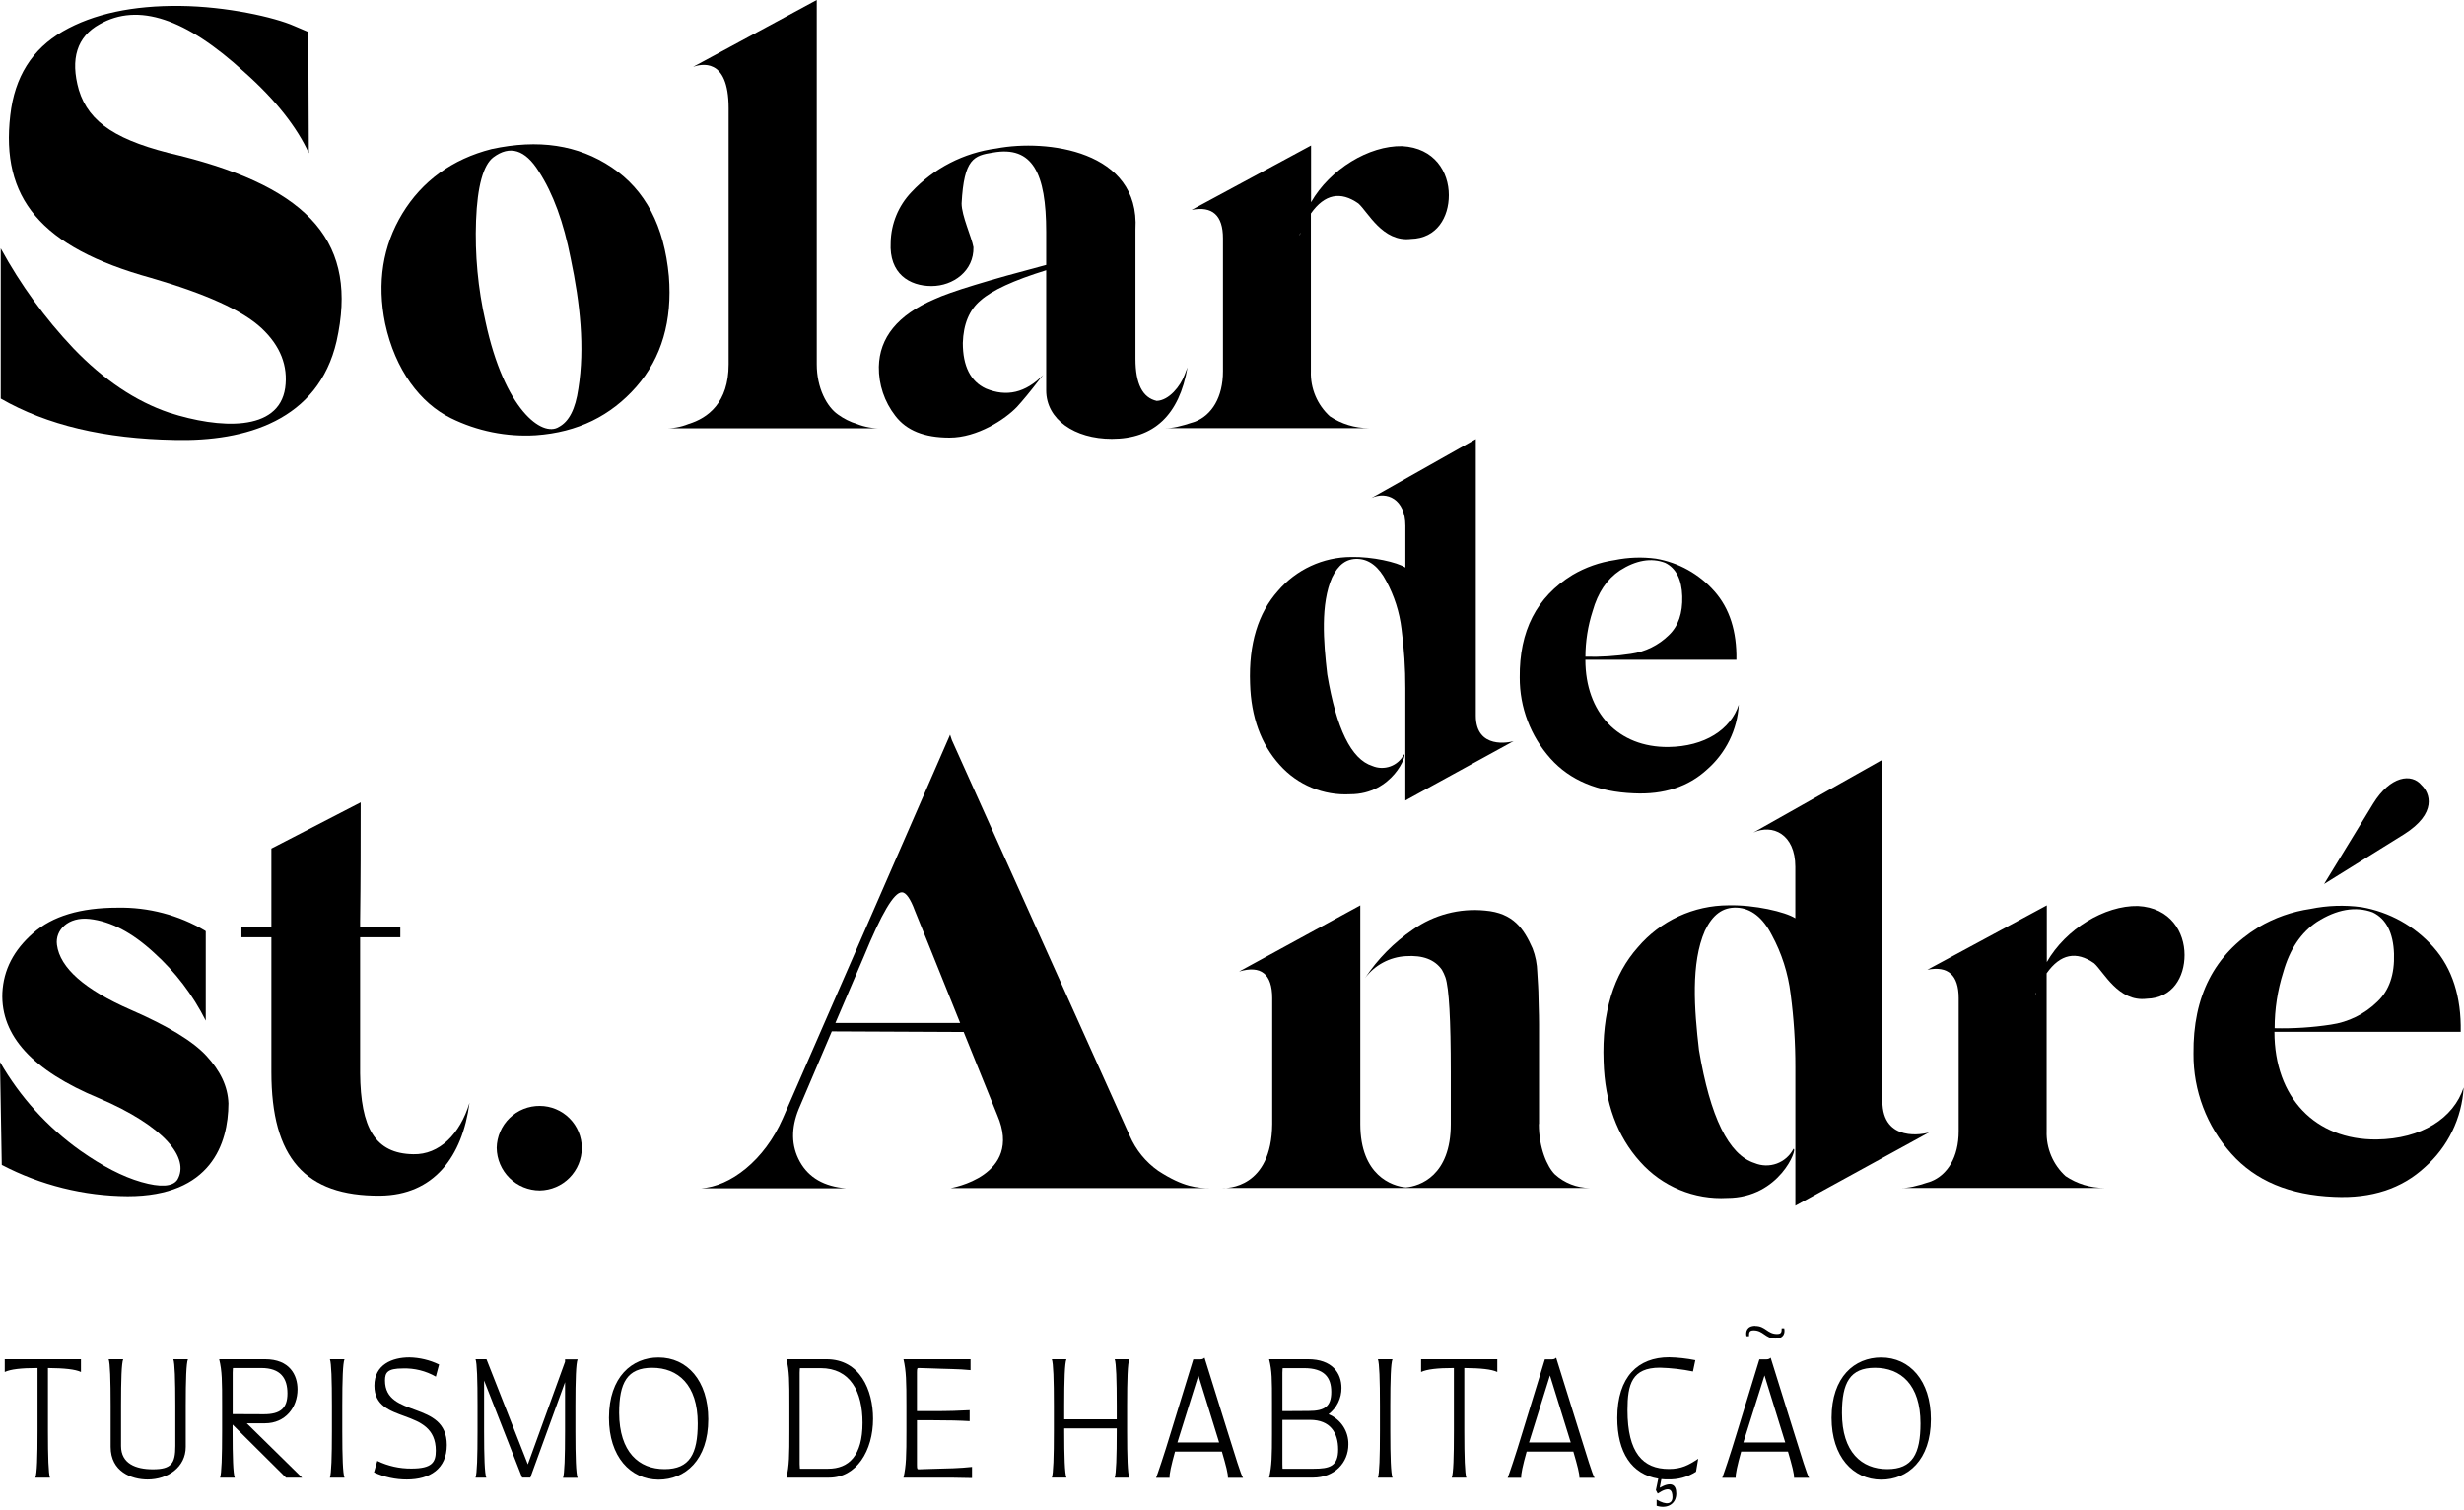 <svg width="571" height="350" viewBox="0 0 571 350" fill="none" xmlns="http://www.w3.org/2000/svg">
<g clip-path="url(#clip0_10_968)">
<path d="M71.57 35.49C68.83 29.49 63.9 23.16 56.64 16.72C43.07 4.25 32 0.55 23.07 5.62C17.86 8.5 16.22 13.62 18.27 20.83C20.6 28.5 27.27 32.75 41.56 36.04C72.26 43.71 83 56.59 78 79.06C73.76 97.43 56.9 102.36 40.46 101.95C24.29 101.67 10.86 98.52 0.17 92.36V57.55C4.755 65.965 10.412 73.75 17 80.71C24 88 31.42 93 39.24 95.64C50.75 99.34 64.59 100.17 66.09 89.89C66.78 84.82 65 80.16 60.61 76.05C56.22 71.94 47.73 68.1 35 64.4C9.23 57.28 0.18 45.77 2.38 26.72C3.38 17.81 7.45 11.37 14.57 7.26C21.69 3.15 30.88 1.26 41.7 1.37C52.52 1.48 63.63 4 68.15 6L71.44 7.4L71.57 35.49Z" fill="black"/>
<path d="M104.46 96.88C97.46 93.45 91.57 85.78 89.25 74.95C87.33 65.5 88.7 56.95 93.25 49.47C97.8 41.99 104.76 36.86 113.94 34.53C124.77 32.2 133.94 33.53 141.76 38.78C149.58 44.03 153.92 52.34 155 64C155.82 74.28 153.35 82.91 147.46 89.62C141.57 96.33 133.9 100.18 124.17 100.86C117.366 101.27 110.572 99.898 104.46 96.88ZM124.87 39.74C121.72 34.67 118.16 33.57 114.32 36.45C111.99 38.23 110.62 43.16 110.32 51.11C110.026 58.982 110.762 66.859 112.51 74.54C116.89 94.96 125.66 101.4 129.51 98.93C131.84 97.7 133.35 94.82 134.03 90.03C135.54 80.57 134.44 70.29 132.25 59.88C130.623 51.52 128.163 44.807 124.87 39.74Z" fill="black"/>
<path d="M189.27 84.41C189.27 89.89 191.6 94.27 194.2 96.06C195.532 97.027 197.016 97.767 198.59 98.25C200.42 98.968 202.375 99.308 204.34 99.25H153.92C155.842 99.312 157.757 98.972 159.54 98.25C164.06 96.88 168.85 93.31 168.85 84.41V25.08C168.85 13.02 162.28 14.94 160.63 15.48L189.27 0V84.41Z" fill="black"/>
<path d="M242.44 62.62C234.9 64.953 229.83 67.286 227.23 69.62C224.623 71.806 223.253 75.093 223.12 79.48C223.12 84.83 224.9 88.39 228.46 90.04C233.26 92.04 237.64 91.04 241.75 86.88L240.75 88.12C238.75 90.72 237.05 92.78 235.68 94.28C232.94 97.16 226.5 101.41 220.06 101.41C214.17 101.41 210.06 99.76 207.46 96.34C204.944 93.1 203.603 89.101 203.66 85C203.8 78.24 208 73 216.54 69.33C220.38 67.55 229.01 64.95 242.44 61.39V53.71C242.44 40.15 239.29 33.71 230.1 35.35C225.72 36.04 223.39 36.72 222.84 47.14C222.84 50.01 225.17 54.95 225.58 57.28C225.72 62.76 220.92 66.28 215.85 66.28C210.78 66.28 206 63.44 206.4 56.18C206.485 51.832 208.198 47.675 211.2 44.53C216.399 38.96 223.375 35.375 230.93 34.39C242.44 32.2 264.22 34.8 263.13 53.17V83.17C263.13 88.93 264.77 92.17 268.06 92.9C270.94 92.77 273.54 89.48 274.5 86.9L275.19 85.12C273.27 96.22 267.38 101.7 257.65 101.7C249.01 101.7 242.44 97.18 242.44 90.47V62.62Z" fill="black"/>
<path d="M335.75 45.22C335.75 50.29 333.01 55.22 326.98 55.36C320.4 56.18 316.98 49.06 314.78 47.14C310.67 44.26 306.97 44.94 303.78 49.47V86.05C303.715 88.001 304.074 89.943 304.831 91.742C305.589 93.541 306.728 95.154 308.17 96.47C310.835 98.249 313.966 99.202 317.17 99.21H270.11C271.76 99.21 273.26 98.93 276.97 97.7C280.8 96.19 283.41 92.08 283.41 86.05V55.22C283.41 49.88 280.94 47.69 276.14 48.64L303.82 33.71V46.86C308.21 39.19 317.25 33.71 324.92 33.86C332.46 34.26 335.75 39.87 335.75 45.22ZM301.36 54C301.22 54 301.22 54.55 301.08 54.55C301.22 54.54 301.22 54.4 301.36 54Z" fill="black"/>
<path d="M342 165.84C342 173.73 349.89 172.06 350.77 171.73L325.67 185.5V159.5C325.682 154.895 325.385 150.295 324.78 145.73C324.31 141.835 323.106 138.065 321.23 134.62C319.56 131.4 317.34 129.62 314.68 129.51C312.02 129.4 310.12 130.84 308.68 133.84C306.01 139.95 306.68 148.62 307.57 156.28C309.68 168.83 313.12 175.94 318.01 177.49C319.342 178.054 320.838 178.093 322.197 177.599C323.557 177.106 324.68 176.117 325.34 174.83C326.23 174.61 322.78 184.05 312.9 184.05C309.844 184.22 306.788 183.699 303.961 182.525C301.133 181.351 298.607 179.555 296.57 177.27C292.24 172.5 289.91 166.16 289.69 158.39C289.35 149.17 291.57 142.06 296.13 136.95C298.227 134.487 300.832 132.507 303.767 131.147C306.701 129.787 309.896 129.078 313.13 129.07C318.02 128.96 323.79 130.29 325.68 131.51V121.85C325.68 115.63 321.35 113.74 317.8 115.41L342 101.75V165.84Z" fill="black"/>
<path d="M402.94 163.289C402.776 166.151 402.044 168.952 400.785 171.527C399.526 174.103 397.767 176.402 395.61 178.289C391.28 182.289 385.61 184.18 378.61 183.84C370.28 183.509 363.84 180.84 359.28 175.74C354.682 170.583 352.154 163.908 352.18 157C352.07 146.22 356.07 138.34 364.4 133.23C367.406 131.456 370.727 130.285 374.18 129.78C377.322 129.137 380.551 129.025 383.73 129.45C388.976 130.346 393.758 133.01 397.28 137C400.83 141 402.5 146.33 402.39 152.89H367.39C367.39 165.21 375.06 173.21 386.61 173.1C395.06 173 401.06 169.059 402.94 163.289ZM369.07 141.63C367.972 145.039 367.409 148.598 367.4 152.179C370.929 152.267 374.46 152.043 377.95 151.51C381.264 151.042 384.341 149.524 386.73 147.179C388.95 145.069 389.95 142.069 389.84 138.179C389.73 134.289 388.39 131.619 385.84 130.399C382.62 129.179 379.06 129.839 375.4 132.179C372.4 134.189 370.29 137.3 369.07 141.63Z" fill="black"/>
<path d="M261.82 263.23C263.227 266.478 265.504 269.274 268.4 271.31C274.29 275.15 277.58 275.31 280.46 275.31H220.31C220.31 275.31 237.16 272.57 231.13 258.46L223.32 239.14L192.76 239L185.09 257C183.31 261.39 183.31 265.5 185.36 269.2C187.41 272.9 190.98 274.95 196.05 275.36H162.48C169.2 274.95 177.14 268.92 181.39 259.19L220.17 170.26L220.58 171.5L261.82 263.23ZM200.16 221.71L193.59 237.05H222.5L215 218.42L212 211.02C211 208.28 209.94 206.77 209 206.77C207.15 206.77 204.27 211.7 200.16 221.71Z" fill="black"/>
<path d="M356.61 260.48C356.61 265.97 358.53 270.35 360.31 272.13C362.523 274.146 365.406 275.269 368.4 275.28H283.17C284.4 275.42 294.68 275.28 294.82 260.48V231.3C294.82 225.68 292.21 223.62 287.14 225.13L315.23 209.79V260.48C315.23 272.41 322.63 274.87 325.78 275.15C329.07 274.87 336.2 272.41 336.2 260.48V248.43C336.2 236.23 335.79 228.97 334.96 226.5C334.743 225.882 334.469 225.286 334.14 224.72C332.5 222.39 329.76 221.3 325.78 221.57C323.93 221.671 322.124 222.178 320.491 223.054C318.858 223.93 317.438 225.154 316.33 226.64C319.266 222.209 323.036 218.392 327.43 215.4C332.293 211.971 338.229 210.409 344.15 211C350.72 211.55 353.15 215.25 355.15 219.77C355.823 221.521 356.192 223.375 356.24 225.25C356.38 227.58 356.52 229.5 356.52 231C356.52 232.5 356.65 234.43 356.65 237.31V260.46L356.61 260.48Z" fill="black"/>
<path d="M436.22 255.14C436.22 264.87 445.95 262.81 447.05 262.4L416.05 279.4V247.33C416.064 241.645 415.696 235.966 414.95 230.33C414.369 225.528 412.883 220.879 410.57 216.63C408.51 212.63 405.77 210.46 402.49 210.32C399.21 210.18 396.87 211.97 395.09 215.67C391.8 223.2 392.62 233.89 393.72 243.35C396.32 258.83 400.57 267.6 406.6 269.52C408.239 270.202 410.075 270.242 411.742 269.632C413.41 269.023 414.787 267.808 415.6 266.23C416.7 265.96 412.45 277.6 400.25 277.6C396.48 277.813 392.711 277.171 389.224 275.723C385.737 274.276 382.621 272.06 380.11 269.24C374.77 263.35 371.89 255.54 371.61 245.95C371.2 234.58 373.94 225.81 379.56 219.5C382.15 216.459 385.369 214.016 388.994 212.338C392.619 210.66 396.565 209.787 400.56 209.78C406.56 209.64 413.71 211.28 416.04 212.78V200.88C416.04 193.21 410.7 190.88 406.31 192.93L436.18 176.08L436.22 255.14Z" fill="black"/>
<path d="M506.24 221.3C506.24 226.37 503.5 231.3 497.47 231.44C490.9 232.26 487.47 225.13 485.28 223.21C481.17 220.34 477.47 221.02 474.28 225.54V262.13C474.216 264.078 474.574 266.018 475.33 267.815C476.086 269.612 477.222 271.224 478.66 272.54C481.335 274.338 484.487 275.292 487.71 275.28H440.61C442.25 275.28 443.76 275.01 447.46 273.78C451.3 272.27 453.9 268.16 453.9 262.13V231.3C453.9 225.95 451.43 223.76 446.64 224.72L474.32 209.79V222.94C478.7 215.27 487.75 209.79 495.42 209.94C503 210.33 506.24 216 506.24 221.3ZM471.85 230.06C471.71 230.06 471.71 230.61 471.58 230.61C471.71 230.61 471.71 230.48 471.85 230.06Z" fill="black"/>
<path d="M550.77 264.05C561.19 263.91 568.59 259.11 570.92 251.99C570.718 255.516 569.819 258.967 568.274 262.142C566.729 265.318 564.569 268.156 561.92 270.49C556.58 275.42 549.59 277.75 540.92 277.34C530.64 276.93 522.69 273.64 517.08 267.34C511.381 260.978 508.255 252.722 508.31 244.18C508.17 230.89 513.1 221.18 523.38 214.86C527.083 212.669 531.181 211.225 535.44 210.61C539.315 209.81 543.298 209.672 547.22 210.2C553.691 211.308 559.59 214.593 563.94 219.51C568.32 224.45 570.38 231.02 570.24 239.11H527.07C527.07 254.32 536.52 264.18 550.77 264.05ZM536.93 213.62C533.23 216.09 530.63 219.93 529.12 225.27C527.788 229.475 527.113 233.86 527.12 238.27C531.469 238.374 535.819 238.096 540.12 237.44C544.204 236.861 547.996 234.989 550.94 232.1C553.68 229.5 554.94 225.8 554.78 221C554.62 216.2 553 212.92 549.84 211.41C545.84 209.92 541.46 210.74 536.93 213.62ZM538.58 204.85L557.08 193.34C564.89 188.41 563.08 183.75 561.19 181.97C558.86 179.09 553.92 179.78 549.95 186.22L538.58 204.85Z" fill="black"/>
<path d="M29.6 277.2C19.431 277.14 9.423 274.651 0.41 269.94L0 246.1C4.654 254.217 11.014 261.228 18.64 266.65C23.71 270.21 28.36 272.65 32.75 273.91C37.14 275.17 40.01 275.01 41.11 273.37C44 268.43 38.23 261 22.88 254.46C7.67 248.15 0.14 240.07 0.55 230.06C0.82 224.72 3.15 220.2 7.67 216.23C12.19 212.26 18.67 210.33 27.27 210.33C34.397 210.188 41.421 212.041 47.55 215.68L47.68 215.81V236.51C44.696 230.555 40.627 225.21 35.68 220.75C30.61 216.09 25.68 213.49 20.74 212.94C15.8 212.39 12.74 215.54 13.2 218.94C13.89 224.28 19.64 229.35 30.33 234.01C38.83 237.71 44.72 241.27 47.87 244.7C51.02 248.13 52.8 251.7 52.94 255.7C52.89 265 48.92 277.2 29.6 277.2Z" fill="black"/>
<path d="M108.8 255.55C107.15 268.02 100.57 276.93 88.1 277.07C70.7 277.2 62.89 268.3 62.89 248.43V196.63L83.58 185.94C83.58 194.85 83.58 204.03 83.45 213.62V248.7C83.58 261.31 86.87 267.34 95.78 267.47C101.81 267.61 106.6 262.81 108.8 255.55Z" fill="black"/>
<path d="M115.1 266C115.147 263.387 116.225 260.899 118.098 259.077C119.97 257.255 122.487 256.246 125.1 256.27C127.677 256.28 130.146 257.309 131.969 259.131C133.791 260.954 134.82 263.423 134.83 266C134.823 268.59 133.799 271.074 131.98 272.918C130.16 274.762 127.69 275.818 125.1 275.86C122.472 275.86 119.949 274.826 118.078 272.981C116.207 271.136 115.137 268.628 115.1 266Z" fill="black"/>
<path d="M92.77 214.78H55.95V217.19H92.77V214.78Z" fill="black"/>
<path d="M8.7 331.6V317C4.86 317 2.45 317.29 1.1 317.92V314.97C1.48 314.97 4.61 314.97 9.93 314.97H11.11C15.71 314.97 18.42 314.97 18.76 314.97V317.92C17.4 317.29 14.95 317.04 11.11 317V331.6C11.11 337.68 11.24 341.44 11.58 342.41H8.2C8.58 341.44 8.7 337.68 8.7 331.6Z" fill="black"/>
<path d="M25.64 335.28V325.73C25.64 319.65 25.51 315.89 25.18 314.96H28.55C28.17 315.89 28.05 319.65 28.05 325.73V335.07C28.05 339.16 31.47 340.47 35.44 340.47C39.75 340.47 40.63 339.08 40.63 335.07V325.73C40.63 319.65 40.51 315.89 40.17 314.96H43.55C43.17 315.89 43.04 319.65 43.04 325.73V335.28C43.04 340.01 38.86 342.84 34.21 342.84C30.46 342.84 25.64 341 25.64 335.28Z" fill="black"/>
<path d="M53.9 330.12V331.6C53.9 337.68 54.02 341.44 54.4 342.41H51C51.34 341.41 51.47 337.68 51.47 331.6V325.73C51.47 320.07 51.47 317.73 50.79 314.96H61.39C67.18 314.96 68.95 318.68 68.95 321.96C68.95 326.1 66.17 329.82 61.39 329.82H57.19L70 342.41H66.27L53.9 330.12ZM61.16 327.72C64.88 327.72 66.61 326.41 66.61 322.9C66.61 319.39 65.05 317 60.53 317H54C54 317 53.92 317 53.92 318.06V327.69L61.16 327.72Z" fill="black"/>
<path d="M76.92 331.6V325.73C76.92 319.65 76.79 315.89 76.45 314.96H79.83C79.45 315.89 79.32 319.65 79.32 325.73V331.6C79.32 337.68 79.45 341.44 79.83 342.41H76.45C76.79 341.44 76.92 337.68 76.92 331.6Z" fill="black"/>
<path d="M86.67 341.19L87.43 338.53C89.893 339.718 92.596 340.324 95.33 340.3C100.1 340.3 100.99 338.87 100.99 336.16C100.99 325.77 86.76 330.38 86.76 321.09C86.76 316.19 90.9 314.54 94.87 314.54C97.255 314.588 99.602 315.151 101.75 316.19L101 319C98.678 317.672 96.033 317.014 93.36 317.1C89.81 317.1 89.22 318.03 89.22 319.89C89.22 328.76 103.54 324.37 103.54 334.84C103.54 340.37 99.61 342.84 94.29 342.84C91.66 342.849 89.06 342.286 86.67 341.19Z" fill="black"/>
<path d="M112.18 319.9V331.6C112.18 337.68 112.31 341.44 112.69 342.41H110.2C110.54 341.41 110.66 337.68 110.66 331.6V325.73C110.66 319.65 110.54 315.89 110.2 314.96H112.73L122.32 339.33L130.94 315.55V315H133.85C133.47 315.93 133.34 319.69 133.34 325.77V331.64C133.34 337.72 133.47 341.48 133.85 342.45H130.47C130.81 341.45 130.94 337.72 130.94 331.64V320.28L122.94 342.28V342.4H121L112.18 319.9Z" fill="black"/>
<path d="M141.12 328.56C141.12 319.02 146.48 314.56 152.6 314.56C159.19 314.56 164.13 319.88 164.13 328.88C164.13 338.34 158.77 342.88 152.6 342.88C146.06 342.84 141.12 337.52 141.12 328.56ZM154 340.43C159.83 340.43 161.69 336.88 161.69 329.83C161.69 320.83 157.08 316.95 151.13 316.95C145.34 316.95 143.48 320.41 143.48 327.42C143.52 336.5 148.08 340.43 154 340.43Z" fill="black"/>
<path d="M182.93 331.6V325.73C182.93 320.07 182.93 317.73 182.25 314.96H191.5C199.28 314.96 202.32 322.1 202.32 328.77C202.32 336.2 198.47 342.41 192.14 342.41H182.25C182.89 339.67 182.93 337.26 182.93 331.6ZM185.42 340.34H191.88C196.7 340.34 199.88 337.34 199.88 329.7C199.88 322.48 197.05 317.03 190.16 317.03H185.39C185.39 317.03 185.31 317.03 185.31 318.09V339.25C185.34 340.34 185.38 340.34 185.42 340.34Z" fill="black"/>
<path d="M215.66 342.41H209.37C210 339.67 210.05 337.26 210.05 331.6V325.73C210.05 320.07 210 317.73 209.37 314.96H215.37C219.13 314.96 222.25 314.96 224.91 314.96V317.49C222.25 317.2 219.13 317.24 215.37 317.07L213 317C212.58 317 212.49 316.95 212.49 318V327H215.75C220.01 327 222.5 326.91 224.7 326.78V329.32C222.5 329.19 220.01 329.11 215.75 329.11H212.49V339.41C212.49 340.51 212.58 340.47 213 340.47L215.7 340.38C219.46 340.3 222.59 340.22 225.25 339.92V342.5C222.55 342.41 219.42 342.41 215.66 342.41Z" fill="black"/>
<path d="M244.22 331.6V325.73C244.22 319.65 244.09 315.89 243.75 314.96H247.13C246.75 315.89 246.62 319.65 246.62 325.73V328.9H258.79V325.73C258.79 319.65 258.66 315.89 258.32 314.96H261.7C261.32 315.89 261.19 319.65 261.19 325.73V331.6C261.19 337.68 261.32 341.44 261.7 342.41H258.32C258.66 341.41 258.79 337.68 258.79 331.6V331H246.62V331.59C246.62 337.67 246.75 341.43 247.13 342.4H243.75C244.09 341.44 244.22 337.68 244.22 331.6Z" fill="black"/>
<path d="M271.46 331.52L276.53 315H277.62C278.51 315 278.72 315 279.14 314.62L284.42 331.56C286.37 337.72 287.51 341.61 288.06 342.45H284.55C284.64 341.65 284.09 339.54 283.16 336.37H272.3C271.42 339.54 270.95 341.65 271.04 342.45H267.91C268.29 341.44 269.6 337.68 271.46 331.52ZM282.52 334.26L277.71 318.72L272.85 334.26H282.52Z" fill="black"/>
<path d="M294.77 332.15V325.22C294.77 319.56 294.77 317.71 294.1 314.96H303.1C308.72 314.96 310.87 318.17 310.87 321.63C310.877 322.808 310.61 323.972 310.089 325.029C309.568 326.086 308.809 327.007 307.87 327.72C309.256 328.283 310.438 329.254 311.259 330.504C312.081 331.754 312.503 333.224 312.47 334.72C312.47 338.94 309.26 342.4 304.28 342.4H294.1C294.73 339.67 294.77 337.26 294.77 332.15ZM303.26 326.96C307.02 326.96 308.5 325.9 308.5 322.52C308.5 319.14 306.85 317.03 302.21 317.03H297.26C297.26 317.03 297.18 317.03 297.18 318.09V327L303.26 326.96ZM297.26 340.34H304.44C308.16 340.34 310.1 339.75 310.1 335.87C310.1 331.99 308.25 329.03 303.6 329.03H297.18V339.25C297.18 340.34 297.22 340.34 297.26 340.34Z" fill="black"/>
<path d="M319.78 331.6V325.73C319.78 319.65 319.65 315.89 319.31 314.96H322.69C322.31 315.89 322.18 319.65 322.18 325.73V331.6C322.18 337.68 322.31 341.44 322.69 342.41H319.31C319.65 341.44 319.78 337.68 319.78 331.6Z" fill="black"/>
<path d="M336.92 331.6V317C333.08 317 330.67 317.29 329.32 317.92V314.97C329.7 314.97 332.83 314.97 338.15 314.97H339.33C343.94 314.97 346.64 314.97 346.98 314.97V317.92C345.62 317.29 343.17 317.04 339.33 317V331.6C339.33 337.68 339.46 341.44 339.8 342.41H336.42C336.8 341.44 336.92 337.68 336.92 331.6Z" fill="black"/>
<path d="M352.93 331.52L358 315H359.1C359.99 315 360.2 315 360.62 314.62L365.9 331.56C367.84 337.72 368.98 341.61 369.53 342.45H366C366.08 341.65 365.53 339.54 364.6 336.37H353.78C352.89 339.54 352.43 341.65 352.51 342.45H349.38C349.77 341.44 351.07 337.68 352.93 331.52ZM364 334.26L359.18 318.72L354.33 334.26H364Z" fill="black"/>
<path d="M385 342.75L384.62 344.75C387.24 343.27 388.46 343.95 388.46 346.1C388.46 348.42 386.46 349.73 383.9 348.93V347.49C386.22 348.89 387.57 348.49 387.57 346.9C387.57 345.31 386.94 344.24 384.15 346.1L383.73 345.3L384.28 342.64C378.11 341.64 374.78 336.56 374.78 328.57C374.78 318.99 379.63 314.51 386.78 314.51C388.825 314.557 390.863 314.781 392.87 315.18L392.32 317.8C389.8 317.285 387.241 316.991 384.67 316.92C378.17 316.92 377.15 320.76 377.15 326.76C377.15 336.68 380.74 340.4 386.74 340.4C389.66 340.4 391.3 339.51 393.54 338.03L393.03 341.03C391.084 342.28 388.801 342.902 386.49 342.81C386 342.84 385.45 342.79 385 342.75Z" fill="black"/>
<path d="M402.65 331.52L407.71 315H408.81C409.7 315 409.91 315 410.33 314.62L415.61 331.56C417.55 337.72 418.7 341.61 419.24 342.45H415.74C415.82 341.65 415.27 339.54 414.34 336.37H403.49C402.6 339.54 402.14 341.65 402.22 342.45H399.1C399.48 341.44 400.79 337.68 402.65 331.52ZM413.71 334.26L408.9 318.72L404 334.26H413.71ZM406.78 307.26C409.11 307.26 409.57 309.12 411.78 309.12C412.78 309.12 412.88 308.74 412.88 307.81H413.47C413.68 308.81 413.47 310.18 411.4 310.18C409.08 310.18 408.61 308.28 406.4 308.28C405.4 308.28 405.31 308.7 405.31 309.63H404.72C404.5 308.63 404.76 307.23 406.78 307.23V307.26Z" fill="black"/>
<path d="M424.44 328.56C424.44 319.02 429.8 314.56 435.93 314.56C442.52 314.56 447.46 319.88 447.46 328.88C447.46 338.34 442.09 342.88 435.93 342.88C429.38 342.84 424.44 337.52 424.44 328.56ZM437.36 340.43C443.19 340.43 445.05 336.88 445.05 329.83C445.05 320.83 440.45 316.95 434.49 316.95C428.71 316.95 426.85 320.41 426.85 327.42C426.85 336.5 431.41 340.43 437.36 340.43Z" fill="black"/>
</g>
<defs>
<clipPath id="clip0_10_968">
<rect width="570.92" height="349.2" fill="white"/>
</clipPath>
</defs>
</svg>
